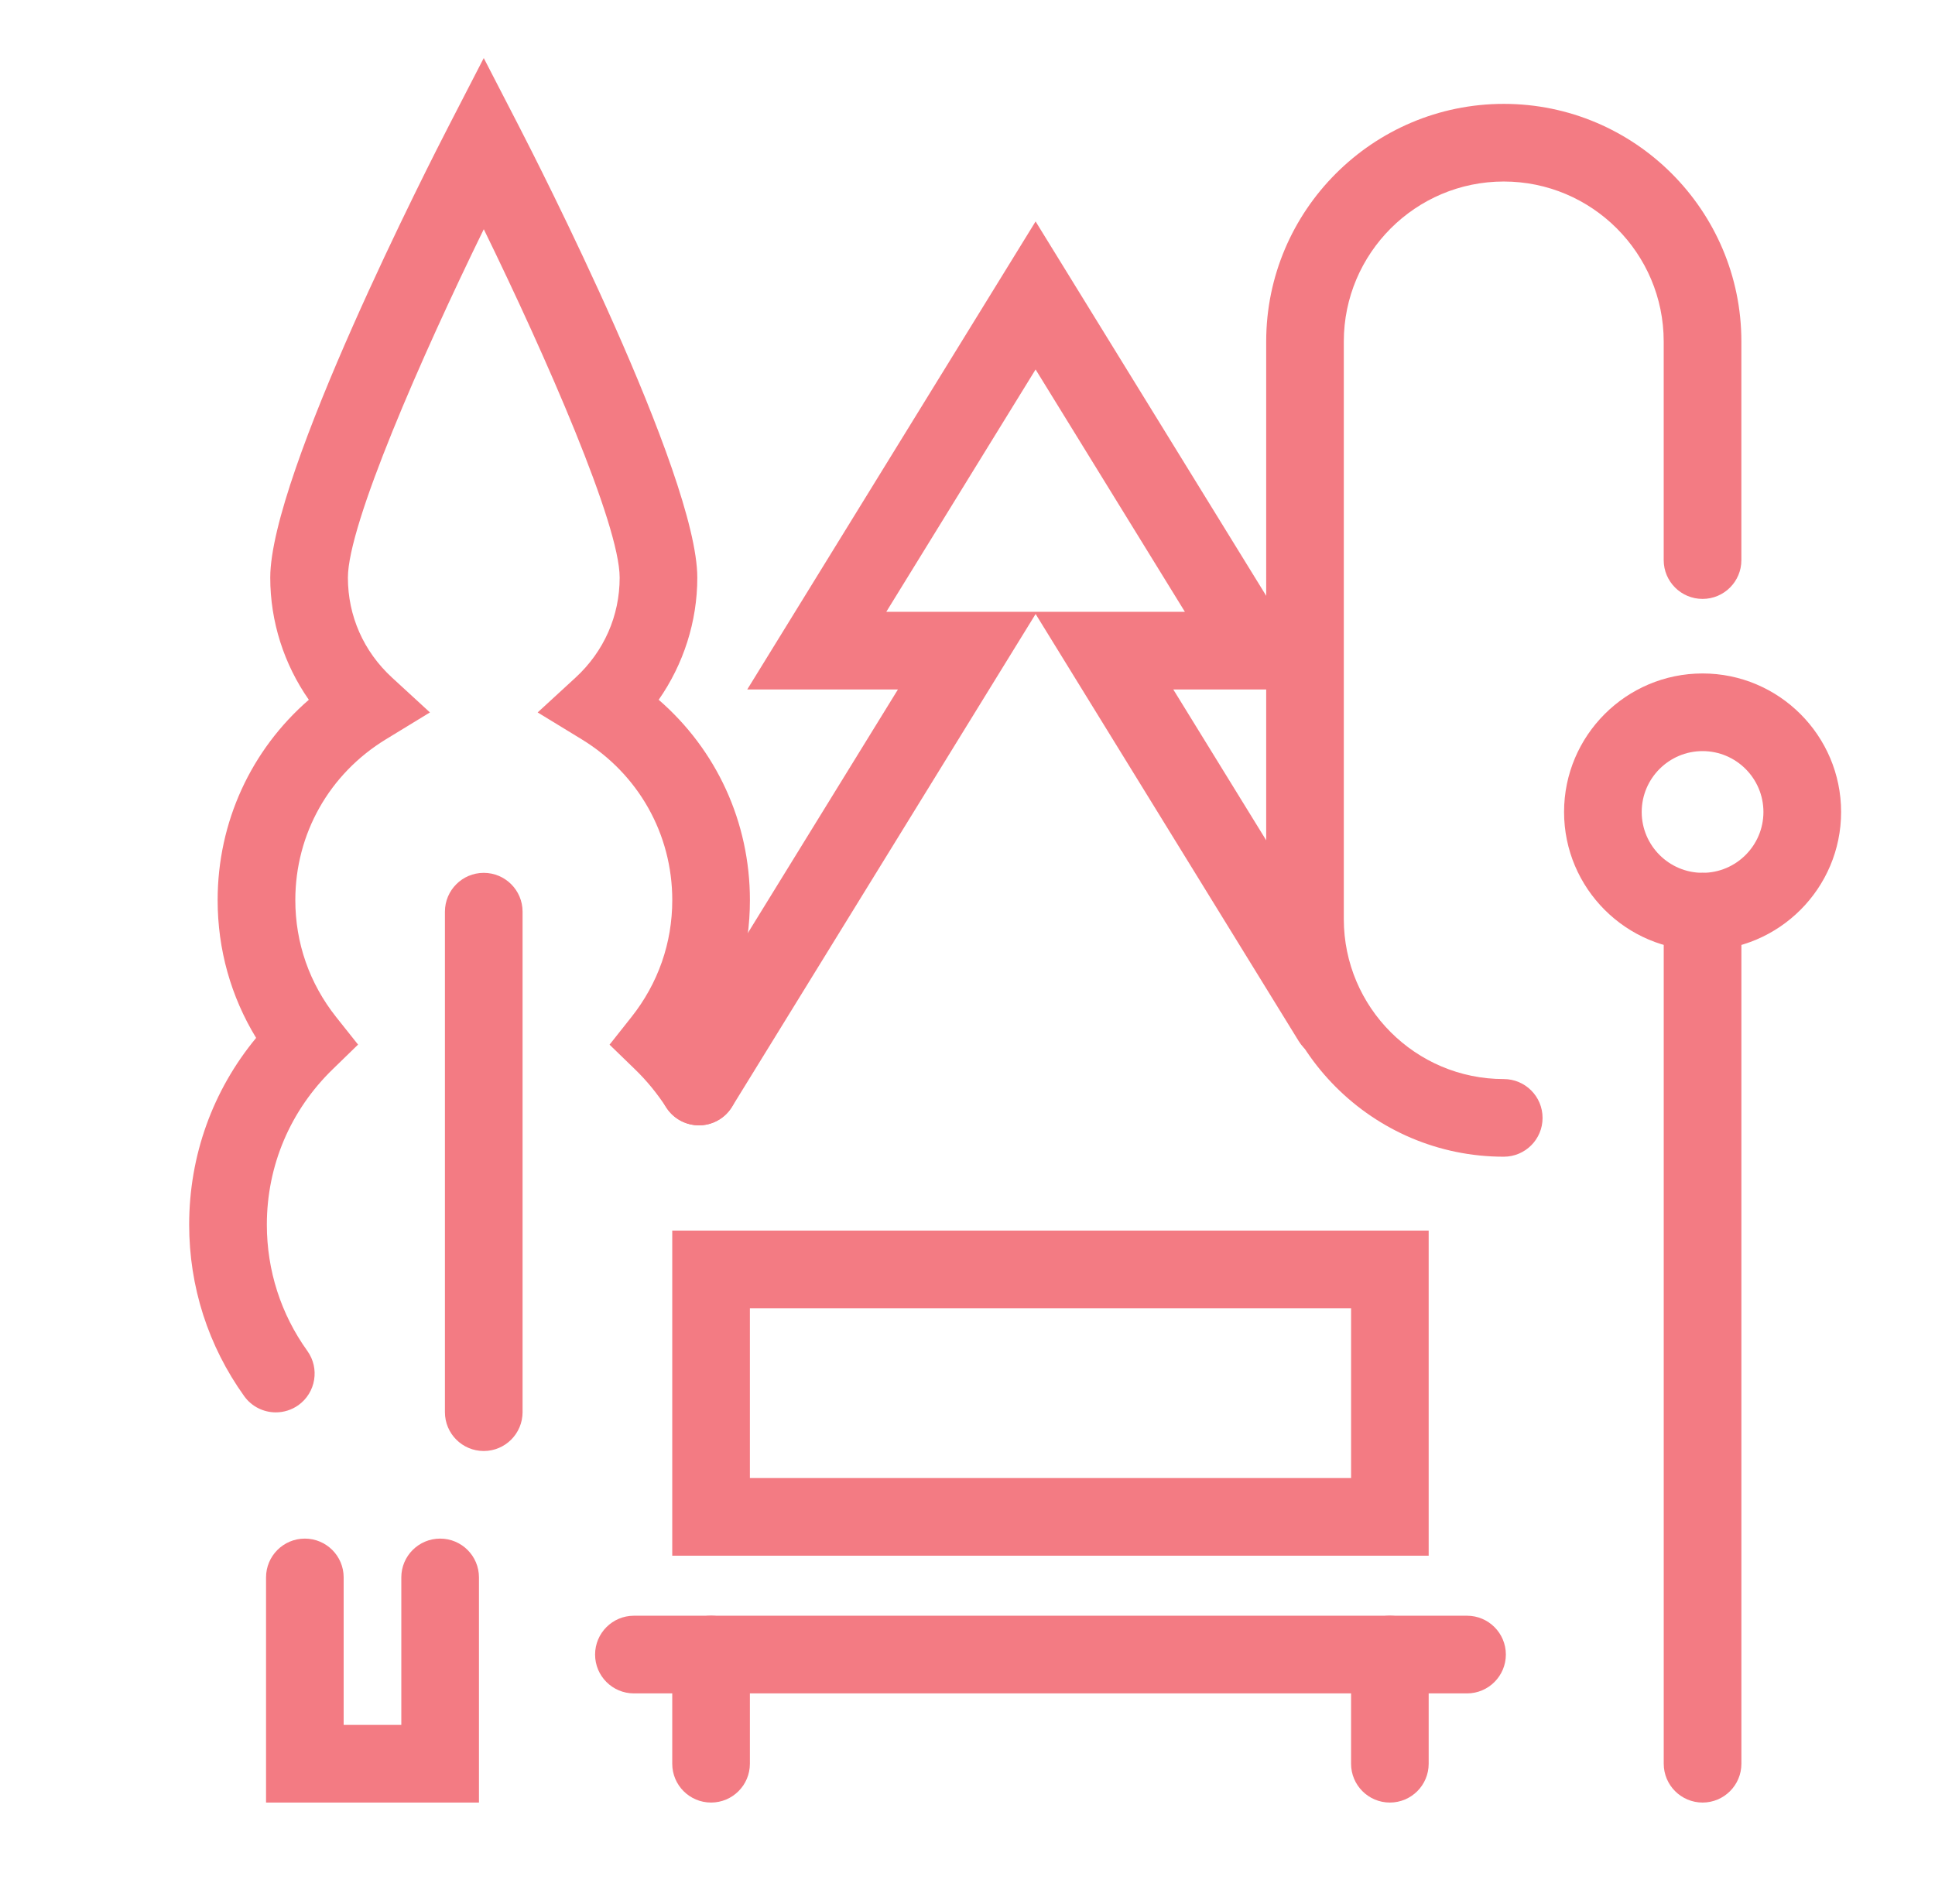 <?xml version="1.0" encoding="utf-8"?>
<!-- Generator: Adobe Illustrator 16.0.0, SVG Export Plug-In . SVG Version: 6.00 Build 0)  -->
<!DOCTYPE svg PUBLIC "-//W3C//DTD SVG 1.1//EN" "http://www.w3.org/Graphics/SVG/1.1/DTD/svg11.dtd">
<svg version="1.1" id="Calque_1" xmlns="http://www.w3.org/2000/svg" xmlns:xlink="http://www.w3.org/1999/xlink" x="0px" y="0px"
	 width="63px" height="62px" viewBox="0 0 63 62" enable-background="new 0 0 63 62" xml:space="preserve">
<rect x="-18.345" y="12.545" fill="#F37B83" width="13.236" height="32.655"/>
<path fill="#F37B83" stroke="#F37B83" stroke-width="0.75" stroke-miterlimit="10" d="M-19.087,76.186v-2.959h-2.289v-16.06h1.596
	l-6.405-15.771l-6.403,15.771h1.596v19.019h-1.275v-2.959h-4.033v2.959h-2.558v-2.959h-1.444V60.136h3.006v-5.705h-3.342v1.022
	h-1.863v-1.022h-3.34v1.022h-1.862v-1.022h-3.341v5.705h3.006v13.091h-1.444v2.959h-2.555v-2.959h-4.036v2.959h-1.277V57.167h1.595
	l-6.403-15.771l-6.403,15.771h1.596v16.06h-2.29v2.959h-3.296v21.092h56.764V76.186H-19.087z M-31.491,56.427l5.306-13.066
	l5.307,13.066h-0.497v-0.03h-9.617v0.03H-31.491z M-30.254,57.167h8.138v16.06h-1.004v2.959h-2.558v-2.959h-4.033v2.959h-0.543
	V57.167z M-50.307,59.396v-4.226h1.862v1.021h3.341v-1.021h1.863v1.021h3.341v-1.021h1.864v4.226h-2.268h-7.737H-50.307z
	 M-47.301,60.136h6.259v13.091h-1.852v2.959h-2.555v-2.959h-1.853V60.136z M-67.465,56.427l5.305-13.066l5.306,13.066h-0.498v-0.03
	h-9.616v0.03H-67.465z M-66.228,57.167h8.137v19.019h-0.542v-2.959h-4.034v2.959h-2.555v-2.959h-1.006V57.167z M-55.346,96.51v-7.42
	c0-2.086,1.697-3.783,3.781-3.783c2.085,0,3.783,1.697,3.783,3.783l-0.001,7.42H-55.346z M-40.562,96.51v-7.42
	c0-2.086,1.696-3.783,3.781-3.783s3.782,1.697,3.782,3.783v7.42H-40.562z M-16.529,96.537h-15.73l0.001-7.447
	c0-2.494-2.028-4.521-4.521-4.521c-2.492,0-4.521,2.027-4.521,4.521v7.447h-5.743l0-7.447c0-2.494-2.028-4.521-4.521-4.521
	c-2.493,0-4.52,2.027-4.52,4.521v7.447h-15.729V76.924h3.296v-2.957h2.557v2.957h4.034v-2.957h2.556v2.957h4.035v-2.957h2.558v2.957
	h4.034v-2.957h2.557v2.957h4.034v-2.957h2.556v2.957h4.035v-2.957h2.556v2.957h4.036v-2.957h2.555v2.957h4.036v-2.957h2.556v2.957
	h3.296V96.537z M-24.115,64.177c0-1.141-0.929-2.07-2.07-2.07s-2.07,0.93-2.07,2.07v3.772h4.14L-24.115,64.177z M-24.855,67.209
	h-2.661v-3.032c0-0.733,0.597-1.331,1.331-1.331s1.331,0.598,1.331,1.331L-24.855,67.209z M-60.089,64.177
	c0-1.141-0.93-2.07-2.071-2.07c-1.141,0-2.07,0.93-2.07,2.07v3.772h4.139L-60.089,64.177z M-60.83,67.209h-2.661v-3.032
	c0-0.733,0.598-1.331,1.331-1.331c0.735,0,1.332,0.598,1.332,1.331L-60.83,67.209z"/>
<g>
	<g>
		<g>
			<path fill="#F37B83" d="M46.515,50.652H21.887V40.067h24.628V50.652z M24.415,48.124h19.574v-5.528H24.415V48.124z"/>
		</g>
		<g>
			<path fill="#F37B83" d="M47.764,55.135H20.639c-0.698,0-1.264-0.566-1.264-1.264c0-0.698,0.566-1.265,1.264-1.265h27.125
				c0.697,0,1.264,0.566,1.264,1.265C49.027,54.568,48.461,55.135,47.764,55.135z"/>
		</g>
		<g>
			<path fill="#F37B83" d="M23.151,58.689c-0.699,0-1.264-0.566-1.264-1.264v-3.555c0-0.698,0.565-1.265,1.264-1.265
				c0.698,0,1.264,0.566,1.264,1.265v3.555C24.415,58.123,23.849,58.689,23.151,58.689z"/>
		</g>
		<g>
			<path fill="#F37B83" d="M45.251,58.689c-0.697,0-1.263-0.566-1.263-1.264v-3.555c0-0.698,0.565-1.265,1.263-1.265
				c0.699,0,1.264,0.566,1.264,1.265v3.555C46.515,58.123,45.95,58.689,45.251,58.689z"/>
		</g>
	</g>
	<g>
		<path fill="#F37B83" d="M15.593,58.689H8.662v-7.331c0-0.697,0.565-1.263,1.263-1.263c0.698,0,1.264,0.565,1.264,1.263v4.803
			h1.877v-4.803c0-0.697,0.566-1.263,1.264-1.263c0.698,0,1.264,0.565,1.264,1.263V58.689z"/>
	</g>
	<g>
		<g>
			<path fill="#F37B83" d="M55.433,58.689c-0.698,0-1.265-0.566-1.265-1.264V29.683c0-0.698,0.566-1.264,1.265-1.264
				c0.697,0,1.264,0.566,1.264,1.264v27.743C56.696,58.123,56.13,58.689,55.433,58.689z"/>
		</g>
		<g>
			<path fill="#F37B83" d="M55.433,30.946c-2.487,0-4.51-2.022-4.51-4.509s2.022-4.51,4.51-4.51c2.486,0,4.51,2.023,4.51,4.51
				S57.919,30.946,55.433,30.946z M55.433,24.455c-1.094,0-1.982,0.889-1.982,1.982c0,1.092,0.889,1.981,1.982,1.981
				c1.093,0,1.981-0.889,1.981-1.981C57.414,25.344,56.525,24.455,55.433,24.455z"/>
		</g>
	</g>
	<g>
		<path fill="#F37B83" d="M8.979,45.985c-0.393,0-0.781-0.184-1.027-0.526c-1.173-1.636-1.793-3.566-1.793-5.585
			c0-2.248,0.767-4.372,2.18-6.081c-0.823-1.35-1.253-2.881-1.253-4.485c0-2.543,1.088-4.892,2.969-6.524
			c-0.81-1.159-1.256-2.548-1.256-3.976c0-3.352,5.231-13.586,5.829-14.742L15.75,1.89l1.123,2.176
			c0.597,1.156,5.83,11.39,5.83,14.742c0,1.427-0.448,2.817-1.257,3.976c1.882,1.631,2.97,3.981,2.97,6.524
			c0,1.604-0.431,3.135-1.254,4.485c0.235,0.286,0.454,0.586,0.655,0.897c0.379,0.587,0.21,1.368-0.376,1.748
			c-0.583,0.378-1.368,0.209-1.747-0.378c-0.294-0.454-0.639-0.877-1.027-1.251l-0.821-0.796l0.71-0.896
			c0.872-1.099,1.332-2.416,1.332-3.81c0-2.152-1.103-4.109-2.951-5.237l-1.432-0.874l1.235-1.135
			c0.925-0.852,1.435-2.007,1.435-3.254c0-1.729-2.389-7.177-4.424-11.344c-2.036,4.167-4.424,9.614-4.424,11.344
			c0,1.247,0.51,2.402,1.436,3.254l1.235,1.135l-1.432,0.874c-1.849,1.127-2.951,3.084-2.951,5.237c0,1.395,0.46,2.711,1.331,3.809
			l0.712,0.895l-0.822,0.799c-1.385,1.344-2.148,3.143-2.148,5.064c0,1.487,0.456,2.909,1.319,4.111
			c0.407,0.567,0.276,1.356-0.29,1.764C9.492,45.909,9.234,45.985,8.979,45.985z"/>
	</g>
	<g>
		<path fill="#F37B83" d="M48.96,37.661c-4.266,0-7.735-3.471-7.735-7.736V11.118c0-4.265,3.471-7.736,7.736-7.736
			s7.735,3.471,7.735,7.736v7.119c0,0.698-0.566,1.263-1.264,1.263c-0.698,0-1.265-0.565-1.265-1.263v-7.119
			c0-2.872-2.336-5.208-5.207-5.208c-2.872,0-5.208,2.337-5.208,5.208v18.807c0,2.872,2.336,5.208,5.207,5.208
			c0.698,0,1.264,0.565,1.264,1.265C50.224,37.095,49.658,37.661,48.96,37.661z"/>
	</g>
	<g>
		<path fill="#F37B83" d="M15.75,47.243c-0.698,0-1.264-0.566-1.264-1.264V29.683c0-0.698,0.566-1.264,1.264-1.264
			c0.698,0,1.264,0.566,1.264,1.264v16.296C17.013,46.677,16.448,47.243,15.75,47.243z"/>
	</g>
	<g>
		<path fill="#F37B83" d="M22.753,36.64c-0.226,0-0.455-0.062-0.661-0.188c-0.594-0.367-0.78-1.146-0.414-1.74l7.557-12.264h-4.906
			L33.717,7.21l9.387,15.238h-4.904l6.239,10.128c0.367,0.595,0.181,1.374-0.413,1.739c-0.593,0.365-1.372,0.182-1.739-0.412
			l-8.569-13.912L23.831,36.04C23.592,36.427,23.177,36.64,22.753,36.64z M33.673,19.92h4.905l-4.861-7.891l-4.861,7.891H33.673z"/>
	</g>
</g>
</svg>
